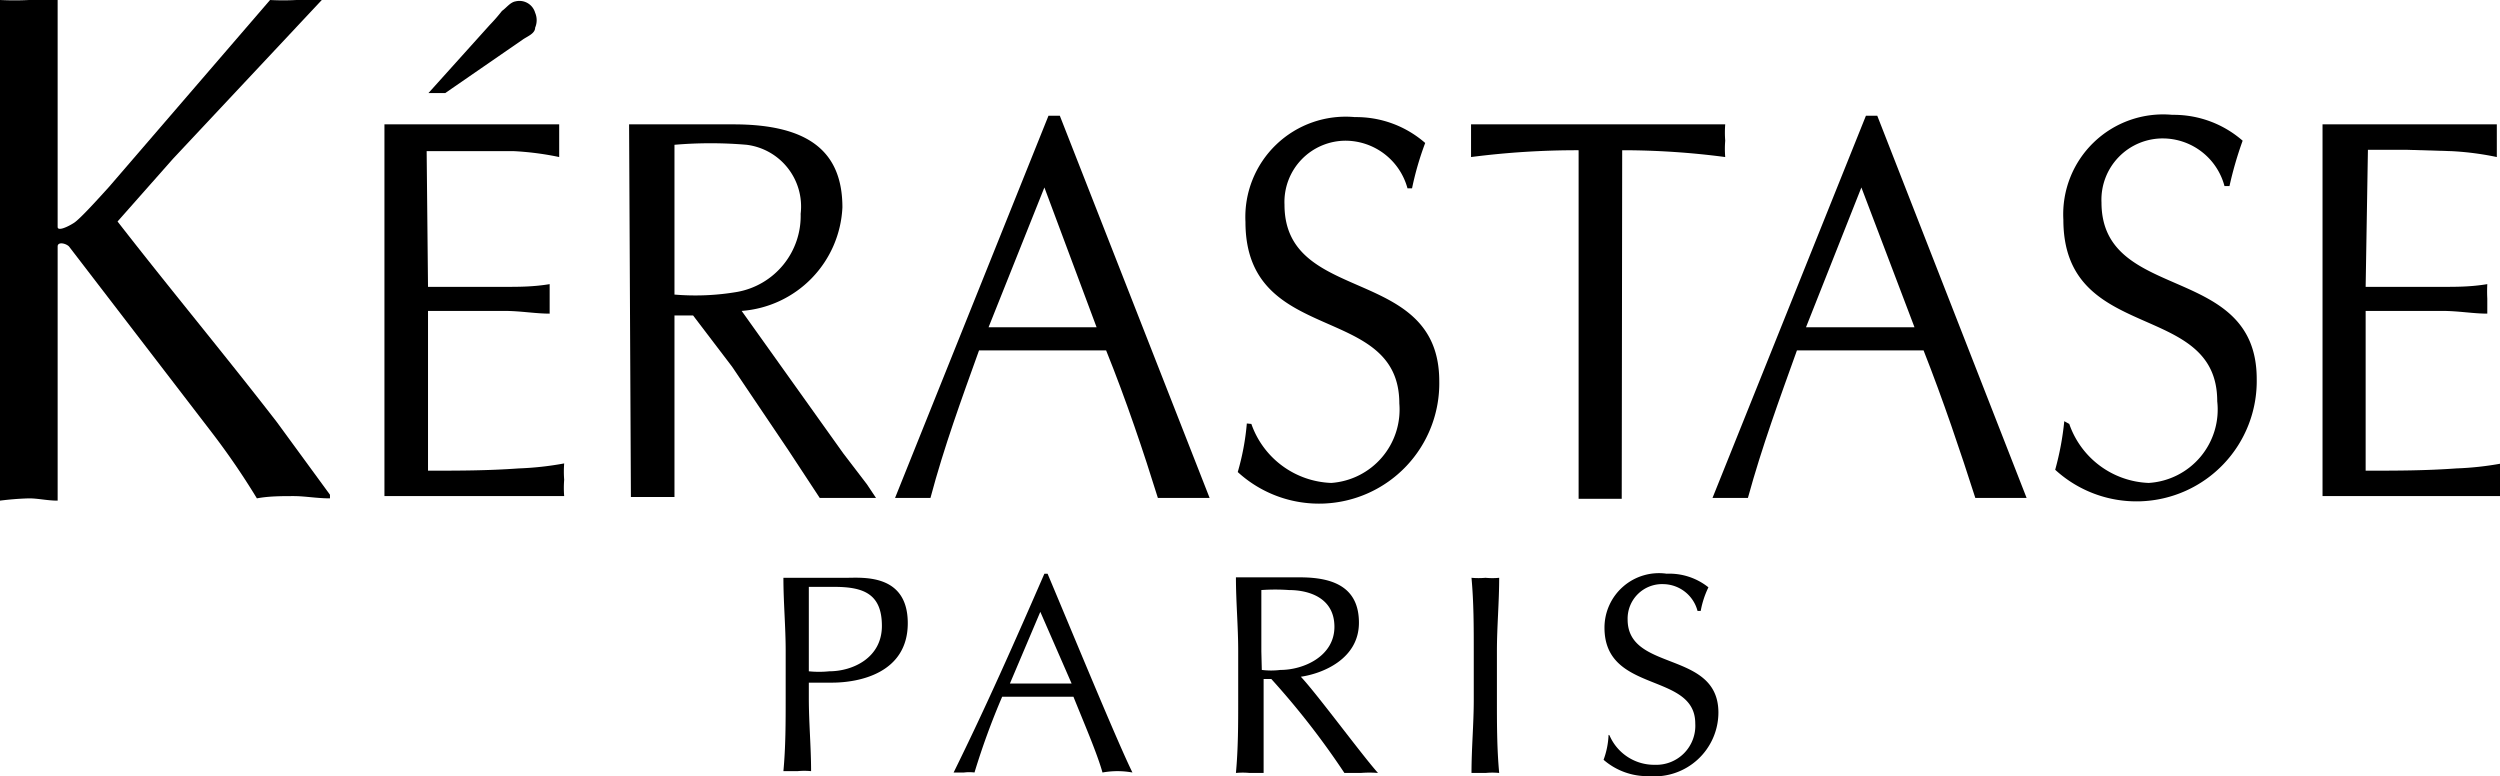 <?xml version="1.0" encoding="UTF-8"?>
<svg xmlns="http://www.w3.org/2000/svg" id="Capa_1" data-name="Capa 1" viewBox="0 0 55.08 17.1">
  <path d="M21.3,15.74c0,.54,0,1.08-.05,1.61l.31,0a1.53,1.53,0,0,1,.3,0c0-.53-.05-1.07-.05-1.61V15.4l.51,0c.6,0,1.67-.21,1.67-1.31s-1-1-1.36-1l-.77,0c-.2,0-.41,0-.61,0,0,.54.05,1.08.05,1.61Zm.51-2.45h.56c.64,0,1.05.15,1.05.86s-.65,1-1.16,1a2.22,2.22,0,0,1-.45,0Z" transform="translate(-3.99 -0.36)"></path>
  <path d="M27,13c-.64,1.47-1.28,2.92-2,4.38l.23,0a.91.91,0,0,1,.23,0,16.1,16.1,0,0,1,.61-1.67h1.57c.22.55.52,1.24.64,1.67a1.83,1.83,0,0,1,.66,0c-.33-.67-1.26-2.93-1.87-4.38Zm.6,2.42-.69,0-.67,0,.67-1.58Z" transform="translate(-3.99 -0.36)"></path>
  <path d="M31.27,15.78c0,.53,0,1.07-.05,1.61a1.53,1.53,0,0,1,.3,0l.31,0c0-.54,0-1.08,0-1.61v-.46H32a17.43,17.43,0,0,1,1.61,2.07l.36,0a2.34,2.34,0,0,1,.38,0C34,17,33,15.64,32.65,15.27c.48-.07,1.28-.39,1.28-1.19s-.59-1-1.3-1c-.23,0-.47,0-.7,0s-.48,0-.71,0c0,.54.05,1.08.05,1.62Zm.51-1.07c0-.45,0-.9,0-1.35a4.3,4.3,0,0,1,.61,0c.42,0,1,.16,1,.81s-.68.95-1.19.95a1.67,1.67,0,0,1-.41,0Z" transform="translate(-3.99 -0.36)"></path>
  <path d="M36.46,14.71c0-.54,0-1.08-.05-1.62a1.76,1.76,0,0,0,.31,0,1.54,1.54,0,0,0,.3,0c0,.54-.05,1.08-.05,1.62v1.07c0,.53,0,1.07.05,1.61a1.53,1.53,0,0,0-.3,0l-.31,0c0-.54.05-1.08.05-1.61Z" transform="translate(-3.99 -0.36)"></path>
  <path d="M39.45,16.56a1.07,1.07,0,0,0,1,.65.86.86,0,0,0,.89-.91c0-1.14-2-.65-2-2.11A1.2,1.2,0,0,1,40.71,13a1.38,1.38,0,0,1,.92.3,2,2,0,0,0-.17.52h-.07a.79.79,0,0,0-.74-.59.76.76,0,0,0-.8.78c0,1.16,2,.67,2,2.05a1.41,1.41,0,0,1-1.53,1.4,1.47,1.47,0,0,1-1-.36,1.79,1.79,0,0,0,.11-.55Z" transform="translate(-3.99 -0.36)"></path>
  <path d="M7.8,3.86,6.58,5.24c1.15,1.48,2.35,2.92,3.51,4.42l1.17,1.6v.08c-.29,0-.55-.05-.8-.05s-.55,0-.81.05a16.26,16.26,0,0,0-1-1.46L5.51,5.79c-.07-.07-.25-.11-.25,0v5.6c-.23,0-.43-.05-.63-.05a6.39,6.39,0,0,0-.64.05V.36a6.39,6.39,0,0,0,.64,0c.2,0,.4,0,.63,0v5c0,.1.22,0,.36-.09s.57-.57.77-.79L9.94.36a5.44,5.44,0,0,0,.58,0c.17,0,.36,0,.56,0Z" transform="translate(-3.99 -0.36)"></path>
  <path d="M13.42,6.68H15.1c.32,0,.64,0,1-.06,0,.1,0,.21,0,.31s0,.21,0,.34c-.32,0-.64-.06-1-.06H13.42v3.52c.66,0,1.31,0,2-.05a6.8,6.8,0,0,0,1-.11,2.33,2.33,0,0,0,0,.36,2.2,2.2,0,0,0,0,.36H12.46V3.1h3.85c0,.13,0,.24,0,.36s0,.24,0,.36a6.45,6.45,0,0,0-1-.13l-1.09,0h-.83Zm.38-4.27h-.37L14.78.91A3.74,3.74,0,0,0,15.05.6c.1-.07.18-.19.3-.21a.36.36,0,0,1,.43.25.42.42,0,0,1,0,.33c0,.13-.17.19-.27.26Z" transform="translate(-3.99 -0.36)"></path>
  <path d="M18.85,6.85a5.48,5.48,0,0,0,1.39-.06,1.7,1.7,0,0,0,1.39-1.72,1.37,1.37,0,0,0-1.19-1.52,9.34,9.34,0,0,0-1.59,0Zm-1-3.75h2.3c1.67,0,2.4.61,2.4,1.83a2.4,2.4,0,0,1-2.22,2.28l2.24,3.14.52.68.2.3c-.23,0-.42,0-.63,0s-.42,0-.61,0l-.69-1.05L20.12,8.44l-.86-1.13h-.41v4c-.18,0-.33,0-.48,0s-.33,0-.48,0Z" transform="translate(-3.99 -0.36)"></path>
  <path d="M27,4.49,25.77,7.57h2.38Zm3.64,6.84c-.21,0-.38,0-.56,0s-.39,0-.58,0c-.31-1-.7-2.16-1.14-3.25H25.56c-.38,1.06-.77,2.12-1.07,3.25-.15,0-.27,0-.4,0s-.26,0-.38,0l3.38-8.42h.25Z" transform="translate(-3.99 -0.36)"></path>
  <path d="M31.56,9.7A1.94,1.94,0,0,0,33.32,11a1.62,1.62,0,0,0,1.5-1.75c0-2.24-3.39-1.25-3.39-4a2.21,2.21,0,0,1,2.41-2.31,2.31,2.31,0,0,1,1.55.57,6.63,6.63,0,0,0-.29,1H35a1.42,1.42,0,0,0-1.35-1.05,1.35,1.35,0,0,0-1.36,1.41c0,2.22,3.41,1.32,3.41,3.89a2.65,2.65,0,0,1-4.44,2,5.46,5.46,0,0,0,.2-1.07Z" transform="translate(-3.99 -0.36)"></path>
  <path d="M39.72,11.35l-.47,0c-.17,0-.33,0-.48,0V3.67a18.23,18.23,0,0,0-2.37.15c0-.12,0-.24,0-.36s0-.23,0-.36H42a2.33,2.33,0,0,0,0,.36,2.2,2.2,0,0,0,0,.36,17.38,17.38,0,0,0-2.27-.15Z" transform="translate(-3.99 -0.36)"></path>
  <path d="M45,4.49,43.78,7.57h2.39Zm3.64,6.84c-.2,0-.38,0-.56,0s-.39,0-.57,0c-.32-1-.71-2.16-1.14-3.25H43.58c-.38,1.06-.77,2.12-1.08,3.25-.15,0-.27,0-.4,0s-.26,0-.38,0L45.1,2.91h.25Z" transform="translate(-3.99 -0.36)"></path>
  <path d="M49.58,9.7A1.93,1.93,0,0,0,51.33,11,1.62,1.62,0,0,0,52.84,9.2c0-2.24-3.39-1.25-3.39-4a2.2,2.2,0,0,1,2.4-2.31,2.31,2.31,0,0,1,1.55.57,8.07,8.07,0,0,0-.29,1H53a1.41,1.41,0,0,0-1.34-1.05,1.35,1.35,0,0,0-1.37,1.41c0,2.22,3.42,1.32,3.42,3.89a2.65,2.65,0,0,1-4.44,2,6.32,6.32,0,0,0,.2-1.07Z" transform="translate(-3.99 -0.36)"></path>
  <path d="M56.11,6.68h1.68c.33,0,.64,0,1-.06a3.16,3.16,0,0,0,0,.32c0,.09,0,.2,0,.33-.32,0-.63-.06-1-.06H56.11v3.52c.66,0,1.31,0,2-.05a6.8,6.8,0,0,0,1-.11c0,.13,0,.24,0,.36s0,.24,0,.36H55.16V3.1H59c0,.13,0,.24,0,.36s0,.24,0,.36a6.45,6.45,0,0,0-1-.13L57,3.66h-.84Z" transform="translate(-3.99 -0.36)"></path>
</svg>
